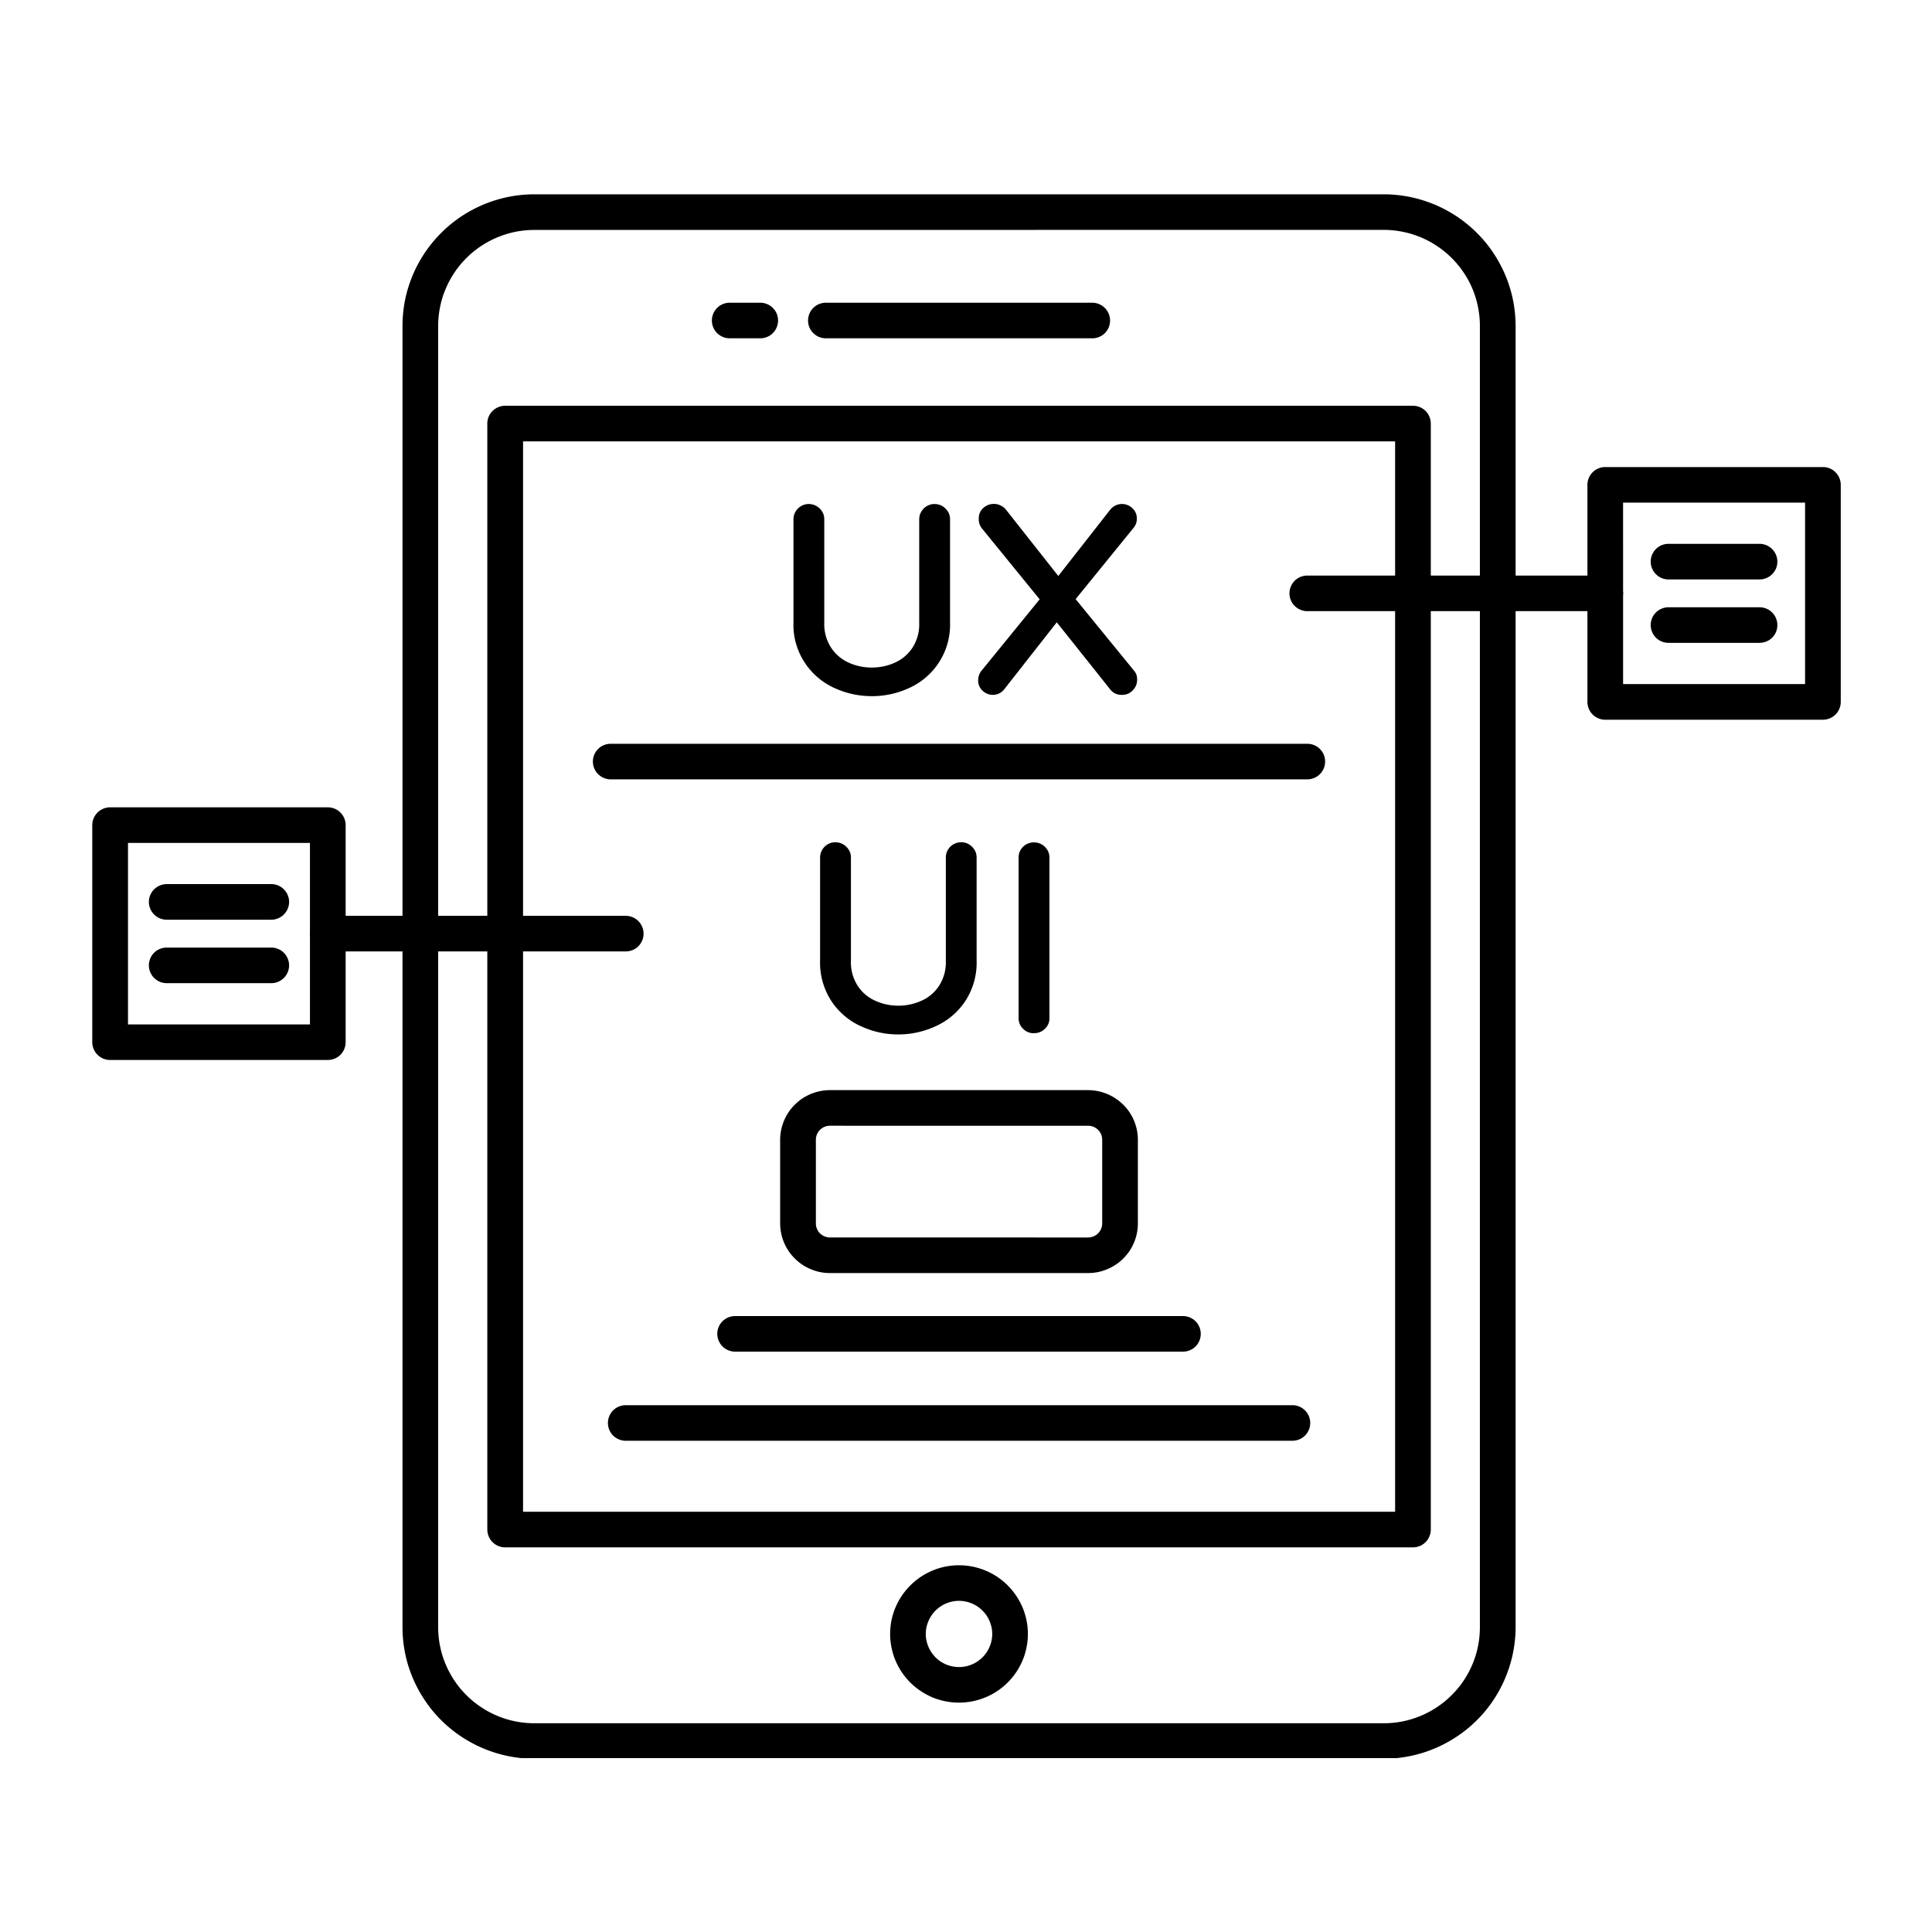 <svg xmlns="http://www.w3.org/2000/svg" width="200" height="200" version="1.0" viewBox="0 0 150 150"><defs><clipPath id="a"><path d="M31 15h87v121.5H31zm0 0"/></clipPath><clipPath id="b"><path d="M123 36h19.914v20H123zm0 0"/></clipPath><clipPath id="c"><path d="M7.164 62H27v21H7.164zm0 0"/></clipPath></defs><g clip-path="url(#a)"><path d="M107.418 136.55H41.5c-.676 0-1.34-.066-2-.198a10.303 10.303 0 0 1-5.246-2.797 10.074 10.074 0 0 1-1.274-1.551 10.173 10.173 0 0 1-1.535-3.684 10.313 10.313 0 0 1-.195-1.992V25.308c0-.671.066-1.335.195-1.995a10.253 10.253 0 0 1 2.809-5.23c.476-.478.992-.9 1.55-1.274a10.58 10.58 0 0 1 1.774-.946 10.59 10.59 0 0 1 1.922-.582c.66-.129 1.324-.195 2-.195h65.918c.676 0 1.34.066 2 .195.66.133 1.3.328 1.922.582.62.258 1.21.575 1.773.946a10.23 10.23 0 0 1 1.551 1.273c.477.473.902.988 1.273 1.547a10.253 10.253 0 0 1 1.536 3.683c.129.66.195 1.325.199 1.997v101.023a10.262 10.262 0 0 1-1.734 5.676 9.862 9.862 0 0 1-1.274 1.547 9.897 9.897 0 0 1-1.555 1.27c-.558.374-1.148.687-1.77.945-.62.257-1.26.453-1.921.582-.66.132-1.324.199-2 .199zM41.5 17.853c-.492 0-.98.046-1.46.14a7.587 7.587 0 0 0-2.695 1.113 7.397 7.397 0 0 0-1.134.93c-.348.348-.66.723-.93 1.13a7.59 7.59 0 0 0-.691 1.288 7.08 7.08 0 0 0-.426 1.402 7.25 7.25 0 0 0-.144 1.454v101.027c0 .488.046.973.144 1.453.094.48.234.945.426 1.398.187.454.418.883.691 1.29.27.41.582.785.93 1.132a7.15 7.15 0 0 0 1.133.926c.406.274.84.504 1.293.692.453.187.922.328 1.402.425a7.6 7.6 0 0 0 1.461.141h65.918c.492 0 .98-.047 1.46-.14.481-.098.95-.239 1.403-.426a7.339 7.339 0 0 0 1.293-.692 7.15 7.15 0 0 0 1.133-.926 7.421 7.421 0 0 0 2.191-5.273V25.309a7.25 7.25 0 0 0-.144-1.457 7.301 7.301 0 0 0-1.113-2.688 7.421 7.421 0 0 0-2.067-2.059 7.339 7.339 0 0 0-2.695-1.113 7.324 7.324 0 0 0-1.461-.144zm0 0"/></g><path d="M109.7 120.137H39.222a1.386 1.386 0 0 1-1.387-1.383V32.883c0-.184.035-.36.105-.528.07-.167.172-.32.301-.449.133-.129.281-.226.45-.297.171-.07.347-.105.53-.105H109.7c.184 0 .364.035.531.105.172.07.32.168.45.297a1.397 1.397 0 0 1 .406.977v85.87c0 .184-.035.36-.106.528a1.376 1.376 0 0 1-.75.75c-.168.07-.347.106-.53.106zm-69.09-2.766h67.706V34.266H40.61zM84.8 26.266H64.118a1.386 1.386 0 0 1-1.277-.852 1.386 1.386 0 0 1 .746-1.805c.172-.07.348-.105.531-.105h20.684a1.386 1.386 0 0 1 1.281 1.91 1.42 1.42 0 0 1-.3.45 1.386 1.386 0 0 1-.98.402zm-25.773 0h-2.375a1.386 1.386 0 0 1-1.277-.852 1.386 1.386 0 0 1 .746-1.805c.172-.07.348-.105.531-.105h2.375c.184 0 .36.035.528.105.172.07.32.168.449.301.133.13.23.277.3.445a1.386 1.386 0 0 1-.3 1.508 1.345 1.345 0 0 1-.45.297c-.167.07-.343.106-.527.106zm15.43 105.925a5.389 5.389 0 0 1-2.047-.402 5.514 5.514 0 0 1-1.734-1.156 5.711 5.711 0 0 1-.664-.809 5.514 5.514 0 0 1-.496-.922 5.264 5.264 0 0 1-.301-1 5.191 5.191 0 0 1-.106-1.043c0-.347.036-.695.102-1.039a5.365 5.365 0 0 1 4.203-4.191 5.488 5.488 0 0 1 1.043-.102c.352 0 .7.035 1.043.102a5.44 5.44 0 0 1 1.93.797 5.5 5.5 0 0 1 .808.664 5.455 5.455 0 0 1 1.16 1.73c.133.325.235.657.305 1 .067.344.102.692.102 1.043 0 .348-.035.696-.106 1.04a5.007 5.007 0 0 1-.304 1 5.302 5.302 0 0 1-1.969 2.39c-.29.195-.598.36-.922.492-.324.133-.66.235-1.004.305a5.488 5.488 0 0 1-1.043.101zm0-7.902a2.587 2.587 0 0 0-1.82.754c-.242.242-.43.52-.559.832a2.52 2.52 0 0 0 0 1.969 2.574 2.574 0 0 0 3.363 1.39 2.563 2.563 0 0 0 1.395-1.39 2.505 2.505 0 0 0 0-1.965 2.459 2.459 0 0 0-.559-.832 2.497 2.497 0 0 0-.832-.559 2.596 2.596 0 0 0-.988-.199zm0 0"/><path d="M64.91 53.164a5.134 5.134 0 0 1-1.281-.816 5.271 5.271 0 0 1-.984-1.157 5.042 5.042 0 0 1-.598-1.39 5.039 5.039 0 0 1-.168-1.508v-7.961a.872.872 0 0 1 .266-.652.822.822 0 0 1 .644-.278c.258 0 .477.09.656.274a.88.88 0 0 1 .274.652v8.024a3.56 3.56 0 0 0 .554 2.05 3.41 3.41 0 0 0 1.465 1.274 4.603 4.603 0 0 0 1.938.422c.68 0 1.324-.141 1.941-.422a3.42 3.42 0 0 0 1.461-1.274 3.563 3.563 0 0 0 .555-2.05v-8.02a.884.884 0 0 1 .262-.652.835.835 0 0 1 .648-.278c.258 0 .477.09.656.274a.88.88 0 0 1 .274.652v7.961a5.147 5.147 0 0 1-.848 3.04 5.113 5.113 0 0 1-2.18 1.835 6.58 6.58 0 0 1-2.77.606c-.968 0-1.89-.204-2.769-.606zm0 0"/><path d="M67.68 54.05a6.915 6.915 0 0 1-2.883-.628 5.427 5.427 0 0 1-1.348-.863 5.43 5.43 0 0 1-1.672-2.68 5.302 5.302 0 0 1-.172-1.586v-7.961a1.141 1.141 0 0 1 .196-.664 1.179 1.179 0 0 1 1.23-.512c.239.047.442.157.614.328.238.235.355.516.351.848v8.023a3.34 3.34 0 0 0 .516 1.907c.34.52.789.91 1.351 1.172a4.32 4.32 0 0 0 1.825.394c.636 0 1.242-.129 1.82-.394a3.213 3.213 0 0 0 1.351-1.168 3.34 3.34 0 0 0 .508-1.903v-8.031c0-.242.063-.465.2-.664.132-.203.312-.352.535-.445.222-.094.453-.114.691-.067.238.047.445.157.613.328.242.235.36.516.356.848v7.961c.02.535-.04 1.066-.176 1.586a5.3 5.3 0 0 1-.633 1.465 5.302 5.302 0 0 1-1.031 1.215 5.45 5.45 0 0 1-1.348.863 6.908 6.908 0 0 1-2.894.629zm-4.89-14.366a.535.535 0 0 0-.446.187.602.602 0 0 0-.188.461v7.961c-.031 1.039.235 2 .801 2.875a4.855 4.855 0 0 0 2.066 1.746 6.292 6.292 0 0 0 2.657.578c.925 0 1.808-.191 2.652-.578a4.855 4.855 0 0 0 2.066-1.746 4.907 4.907 0 0 0 .801-2.875v-7.961a.595.595 0 0 0-.398-.594.603.603 0 0 0-.703.133.618.618 0 0 0-.184.461v8.023a3.862 3.862 0 0 1-.602 2.204 3.68 3.68 0 0 1-1.578 1.37 4.913 4.913 0 0 1-2.054.446 4.918 4.918 0 0 1-2.059-.445 3.732 3.732 0 0 1-1.578-1.371 3.87 3.87 0 0 1-.606-2.207v-8.02a.583.583 0 0 0-.19-.457.578.578 0 0 0-.458-.191zm13.687 13.738a.786.786 0 0 1-.254-.598.892.892 0 0 1 .183-.562l4.668-5.73-4.629-5.68a.888.888 0 0 1-.18-.563.85.85 0 0 1 .25-.637.862.862 0 0 1 .637-.25.945.945 0 0 1 .75.36l4.262 5.402 4.266-5.441c.16-.23.382-.34.664-.32a.827.827 0 0 1 .625.25c.18.167.27.37.265.617a.796.796 0 0 1-.164.503l-4.668 5.743 4.668 5.722a.73.73 0 0 1 .184.524.85.85 0 0 1-.254.644.839.839 0 0 1-.332.207.916.916 0 0 1-1.05-.328l-4.325-5.422-4.266 5.442a.868.868 0 0 1-.707.363.79.79 0 0 1-.593-.246zm0 0"/><path d="M87.09 53.95c-.403 0-.719-.165-.95-.497l-4.093-5.137-4.05 5.164a1.102 1.102 0 0 1-.825.465 1.122 1.122 0 0 1-.48-.066 1.125 1.125 0 0 1-.41-.258 1.04 1.04 0 0 1-.337-.793 1.17 1.17 0 0 1 .239-.73l4.535-5.567-4.485-5.508a1.11 1.11 0 0 1-.242-.734 1.073 1.073 0 0 1 .332-.832c.188-.176.406-.285.66-.32.258-.04.496.004.727.12.164.083.305.196.414.34l4.04 5.122 4.046-5.164c.105-.125.227-.227.371-.297a1.12 1.12 0 0 1 .461-.125c.16-.012.316.012.469.07.152.055.285.14.402.25.238.223.356.492.348.817.004.246-.067.468-.215.664l-4.535 5.582 4.527 5.547c.172.199.254.43.246.69a1.13 1.13 0 0 1-.332.837c-.234.25-.52.367-.863.36zm-5.05-6.528 4.542 5.695a.592.592 0 0 0 .309.25.579.579 0 0 0 .398.012.601.601 0 0 0 .32-.234.595.595 0 0 0 .114-.38.465.465 0 0 0-.11-.34l-4.816-5.905 4.808-5.918a.52.52 0 0 0 .102-.329.511.511 0 0 0-.18-.414.56.56 0 0 0-.433-.175.453.453 0 0 0-.438.203l-4.492 5.734-4.48-5.68a.598.598 0 0 0-.23-.187c-.27-.14-.516-.106-.74.101a.545.545 0 0 0-.171.438.586.586 0 0 0 .125.398l4.762 5.84-4.809 5.899a.635.635 0 0 0-.121.39c0 .157.055.293.172.399a.563.563 0 0 0 .71.09.576.576 0 0 0 .184-.18zM66.977 79.434a5.064 5.064 0 0 1-1.282-.817 5.068 5.068 0 0 1-.984-1.156 5.025 5.025 0 0 1-.602-1.395 5.036 5.036 0 0 1-.164-1.507v-7.961a.883.883 0 0 1 .262-.657.83.83 0 0 1 .645-.273.91.91 0 0 1 .66.27.89.89 0 0 1 .27.656v8.015a3.606 3.606 0 0 0 .554 2.055c.367.563.855.988 1.465 1.27a4.62 4.62 0 0 0 1.941.421c.676 0 1.32-.14 1.938-.421a3.444 3.444 0 0 0 1.465-1.27c.39-.629.578-1.316.554-2.055v-8.015a.883.883 0 0 1 .262-.656.83.83 0 0 1 .644-.274c.258 0 .477.09.66.27.18.183.27.402.27.656v7.96a5.095 5.095 0 0 1-3.027 4.879 6.534 6.534 0 0 1-2.774.606c-.964 0-1.89-.2-2.77-.605zm0 0"/><path d="M69.746 80.313a6.834 6.834 0 0 1-2.879-.626 5.422 5.422 0 0 1-2.297-1.933 5.447 5.447 0 0 1-.898-3.192v-7.964a1.162 1.162 0 0 1 .195-.668 1.176 1.176 0 0 1 1.231-.512c.238.047.445.156.613.328.242.234.36.52.355.852v8.015a3.34 3.34 0 0 0 .512 1.903c.336.52.785.91 1.348 1.168a4.324 4.324 0 0 0 1.824.398c.637 0 1.242-.133 1.82-.398a3.116 3.116 0 0 0 1.352-1.168 3.353 3.353 0 0 0 .512-1.907v-8.011a1.159 1.159 0 0 1 .191-.668c.133-.203.313-.352.54-.446a1.183 1.183 0 0 1 1.309.262c.237.234.354.516.35.852v7.957a5.444 5.444 0 0 1-.894 3.191 5.422 5.422 0 0 1-2.297 1.934 6.83 6.83 0 0 1-2.887.632zm-4.894-14.364a.556.556 0 0 0-.446.188.604.604 0 0 0-.183.46v7.962a4.87 4.87 0 0 0 .8 2.875 4.801 4.801 0 0 0 2.067 1.746 6.292 6.292 0 0 0 2.652.582c.926 0 1.813-.196 2.653-.582a4.816 4.816 0 0 0 2.07-1.746 4.875 4.875 0 0 0 .797-2.875v-7.961a.57.57 0 0 0-.192-.457.586.586 0 0 0-.453-.196.586.586 0 0 0-.453.196.604.604 0 0 0-.184.46v8.012a3.879 3.879 0 0 1-.601 2.211 3.693 3.693 0 0 1-1.578 1.367c-.656.301-1.34.45-2.059.45a4.862 4.862 0 0 1-2.058-.45 3.668 3.668 0 0 1-1.579-1.367 3.866 3.866 0 0 1-.601-2.207v-8.015a.583.583 0 0 0-.192-.457.59.59 0 0 0-.46-.196zm14.773 13.727a.836.836 0 0 1-.266-.645V66.598a.887.887 0 0 1 .266-.657.818.818 0 0 1 .645-.273c.257 0 .476.09.656.273a.88.88 0 0 1 .273.653v12.433a.822.822 0 0 1-.277.645.883.883 0 0 1-.656.262.854.854 0 0 1-.641-.258zm0 0"/><path d="M80.27 80.215a1.1 1.1 0 0 1-.84-.344 1.1 1.1 0 0 1-.344-.84V66.598a1.12 1.12 0 0 1 .34-.848c.113-.113.242-.2.39-.258a1.16 1.16 0 0 1 .457-.09c.16 0 .313.028.461.09.149.059.278.145.391.258.238.234.36.516.352.852v12.433a1.08 1.08 0 0 1-.356.844 1.16 1.16 0 0 1-.851.336zm-.454-.735a.633.633 0 0 0 .461.184.63.63 0 0 0 .457-.184.563.563 0 0 0 .188-.445V66.602a.583.583 0 0 0-.192-.457c-.203-.207-.437-.254-.703-.141a.584.584 0 0 0-.39.598v12.433a.59.59 0 0 0 .18.445zm21.68-18.972H47.414c-.184 0-.36-.035-.527-.106a1.376 1.376 0 0 1-.855-1.273 1.386 1.386 0 0 1 .406-.98c.128-.13.277-.227.449-.297.168-.07.343-.106.527-.106h54.082c.184 0 .363.035.531.106.172.07.32.168.45.296a1.386 1.386 0 0 1 .3 1.508 1.44 1.44 0 0 1-.3.45 1.345 1.345 0 0 1-.45.296c-.168.07-.347.106-.53.106zm-1.156 51.352H48.582c-.184 0-.36-.036-.527-.106a1.402 1.402 0 0 1-.453-.297 1.386 1.386 0 0 1-.403-.977 1.386 1.386 0 0 1 .403-.976c.132-.133.28-.23.453-.3.168-.071.343-.106.527-.106h51.758a1.371 1.371 0 0 1 .98.406 1.38 1.38 0 0 1 .407.976 1.397 1.397 0 0 1-.406.977 1.386 1.386 0 0 1-.981.402zm-8.496-6.919h-34.77a1.386 1.386 0 0 1-1.281-1.91 1.38 1.38 0 0 1 .3-.445 1.386 1.386 0 0 1 .98-.406h34.77c.184 0 .36.035.528.105a1.369 1.369 0 0 1 .855 1.277 1.386 1.386 0 0 1-.402.977 1.402 1.402 0 0 1-.453.297c-.168.07-.344.105-.527.105zM84.48 98.84H64.437a3.782 3.782 0 0 1-1.48-.297 3.759 3.759 0 0 1-1.25-.836 3.793 3.793 0 0 1-.84-1.246 3.907 3.907 0 0 1-.297-1.477v-6.492a3.873 3.873 0 0 1 .297-1.472 3.77 3.77 0 0 1 .84-1.25c.36-.364.777-.641 1.25-.836a3.927 3.927 0 0 1 1.48-.297H84.48a3.907 3.907 0 0 1 2.73 1.133c.364.359.645.777.84 1.25.196.468.294.96.294 1.472v6.492a3.83 3.83 0 0 1-1.133 2.727c-.36.36-.777.637-1.254.832-.473.2-.965.297-1.477.297zM64.437 87.402a1.092 1.092 0 0 0-1.093 1.09v6.492a1.092 1.092 0 0 0 .32.774c.102.101.219.18.356.234.132.055.273.086.418.086H84.48c.145 0 .286-.031.418-.086a1.083 1.083 0 0 0 .676-1.008v-6.492c0-.144-.027-.285-.082-.418a1.142 1.142 0 0 0-.238-.351 1.092 1.092 0 0 0-.773-.32zm60.192-39.952h-23.133c-.183 0-.36-.036-.527-.106a1.356 1.356 0 0 1-.45-.301 1.32 1.32 0 0 1-.3-.445 1.386 1.386 0 0 1 .75-1.809c.168-.066.344-.102.527-.102h23.133a1.356 1.356 0 0 1 .98.402 1.397 1.397 0 0 1 .407.977 1.38 1.38 0 0 1-.406.977 1.36 1.36 0 0 1-.45.3 1.357 1.357 0 0 1-.531.106zm0 0"/><g clip-path="url(#b)"><path d="M141.531 55.879H124.63c-.184 0-.36-.035-.527-.106a1.356 1.356 0 0 1-.45-.3 1.299 1.299 0 0 1-.3-.45 1.352 1.352 0 0 1-.106-.527V37.645c0-.184.035-.36.106-.532a1.32 1.32 0 0 1 .3-.445c.13-.133.278-.23.45-.3.168-.071.343-.106.527-.106h16.902c.184 0 .36.035.528.105.171.07.32.168.449.301.133.129.23.277.3.445.07.172.106.348.106.532v16.851c0 .184-.035.36-.105.527-.07.172-.168.32-.301.45a1.36 1.36 0 0 1-.45.3c-.167.07-.343.106-.527.106zm-15.515-2.766h14.129v-14.09h-14.13zm0 0"/></g><path d="M136.61 44.988h-7.063a1.371 1.371 0 0 1-.98-.406 1.356 1.356 0 0 1-.301-.45 1.352 1.352 0 0 1-.106-.527c0-.183.035-.359.106-.527a1.376 1.376 0 0 1 1.28-.855h7.063a1.386 1.386 0 0 1 1.282 1.91 1.397 1.397 0 0 1-1.281.855zm0 4.922h-7.063c-.184 0-.363-.035-.531-.105a1.289 1.289 0 0 1-.45-.297 1.397 1.397 0 0 1-.406-.977 1.38 1.38 0 0 1 .406-.977c.13-.132.278-.23.45-.3.168-.07.347-.106.53-.106h7.063a1.386 1.386 0 0 1 1.282 1.91c-.07.169-.172.32-.301.45-.13.129-.281.23-.45.297-.171.07-.347.105-.53.105zM48.582 73.867H25.449a1.386 1.386 0 0 1-1.277-.851 1.386 1.386 0 0 1 .746-1.805c.172-.07.348-.106.531-.106h23.133a1.386 1.386 0 0 1 1.281 1.91c-.07.169-.172.32-.3.45a1.386 1.386 0 0 1-.981.402zm0 0"/><g clip-path="url(#c)"><path d="M25.45 82.297H8.55a1.386 1.386 0 0 1-1.386-1.379V64.062c0-.183.035-.359.106-.527a1.397 1.397 0 0 1 1.281-.855h16.898a1.386 1.386 0 0 1 1.387 1.383v16.855a1.397 1.397 0 0 1-.406.977 1.386 1.386 0 0 1-.98.402zM9.937 79.535h14.128v-14.09H9.938zm0 0"/></g><path d="M21.059 71.406h-8.114a1.371 1.371 0 0 1-.98-.406 1.356 1.356 0 0 1-.3-.45 1.352 1.352 0 0 1-.106-.527c0-.183.035-.359.105-.527a1.397 1.397 0 0 1 1.281-.855h8.114a1.371 1.371 0 0 1 .98.406c.129.129.23.277.3.45a1.352 1.352 0 0 1 0 1.055c-.07.17-.171.32-.3.448a1.34 1.34 0 0 1-.45.3 1.352 1.352 0 0 1-.53.106zm0 4.926h-8.114a1.371 1.371 0 0 1-.98-.406 1.38 1.38 0 0 1-.406-.977c0-.183.035-.36.105-.527a1.344 1.344 0 0 1 .75-.746c.168-.07.348-.106.531-.106h8.114c.183 0 .363.035.53.106.173.066.321.168.45.297a1.397 1.397 0 0 1 .406.976c0 .184-.035.36-.105.531a1.38 1.38 0 0 1-.3.446 1.379 1.379 0 0 1-.981.406zm0 0"/></svg>